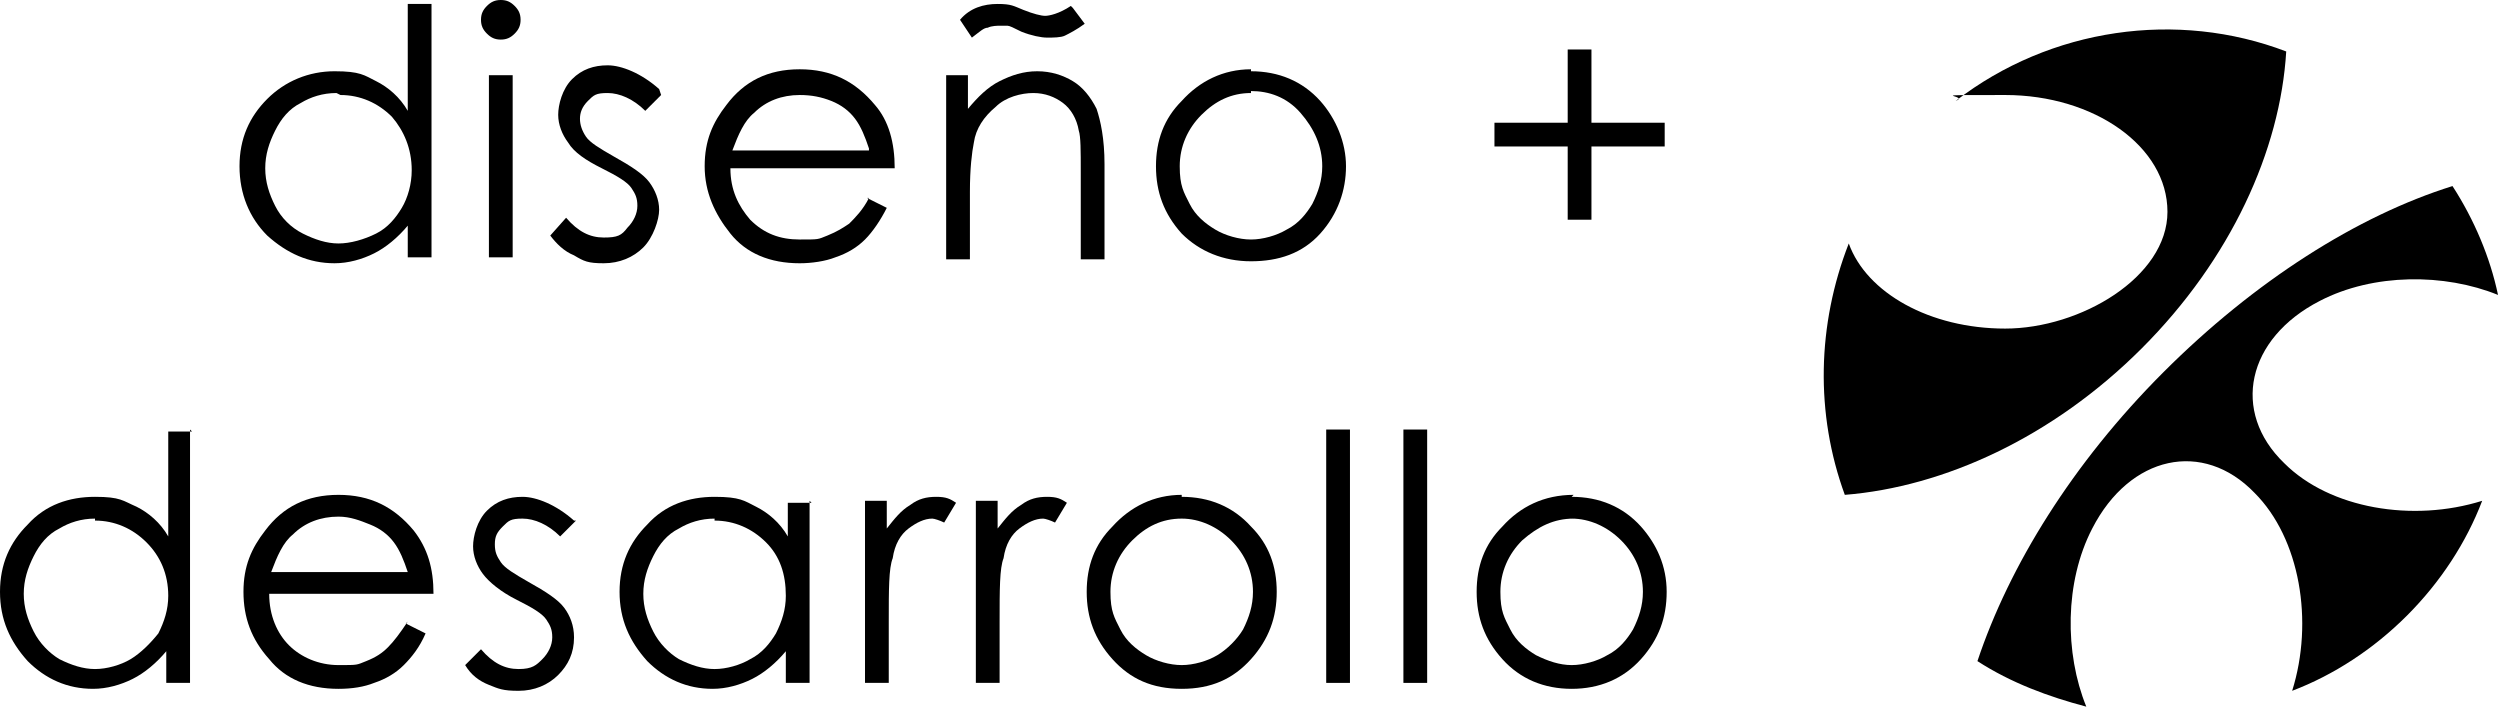 <?xml version="1.0" encoding="UTF-8"?>
<svg id="Capa_1" data-name="Capa 1" xmlns="http://www.w3.org/2000/svg" viewBox="0 0 126.3 35.9">
  <defs>
    <style>
      .cls-1 {
        stroke-width: 0px;
      }
    </style>
  </defs>
  <path class="cls-1" d="m21.8.2v12.8h-1.2v-1.6c-.5.6-1.1,1.1-1.7,1.4s-1.3.5-2,.5c-1.3,0-2.4-.5-3.4-1.4-.9-.9-1.4-2.1-1.4-3.5s.5-2.5,1.4-3.4c.9-.9,2.1-1.4,3.4-1.4s1.5.2,2.1.5c.6.3,1.2.8,1.6,1.5V.2h1.2Zm-4.8,4.5c-.7,0-1.3.2-1.8.5-.6.3-1,.8-1.3,1.4s-.5,1.2-.5,1.9.2,1.3.5,1.9c.3.6.8,1.1,1.4,1.4.6.3,1.2.5,1.8.5s1.3-.2,1.9-.5c.6-.3,1-.8,1.3-1.3s.5-1.2.5-1.9c0-1.1-.4-2-1-2.7-.7-.7-1.6-1.1-2.6-1.1"/>
  <path class="cls-1" d="m25.3,0c.3,0,.5.1.7.3.2.2.3.4.3.7s-.1.5-.3.7-.4.3-.7.3-.5-.1-.7-.3c-.2-.2-.3-.4-.3-.7s.1-.5.3-.7C24.8.1,25,0,25.3,0m-.6,3.8h1.2v9.2h-1.2V3.8Z"/>
  <path class="cls-1" d="m33.4,4.8l-.8.8c-.6-.6-1.3-.9-1.9-.9s-.7.1-1,.4-.4.6-.4.9.1.6.3.9c.2.3.7.6,1.4,1,.9.5,1.5.9,1.8,1.3.3.4.5.9.5,1.4s-.3,1.4-.8,1.9c-.5.5-1.2.8-2,.8s-1-.1-1.5-.4c-.5-.2-.9-.6-1.2-1l.8-.9c.6.7,1.2,1,1.9,1s.9-.1,1.2-.5c.3-.3.5-.7.5-1.1s-.1-.6-.3-.9c-.2-.3-.7-.6-1.5-1-.8-.4-1.4-.8-1.7-1.3-.3-.4-.5-.9-.5-1.4s.2-1.3.7-1.8,1.1-.7,1.8-.7,1.7.4,2.6,1.2"/>
  <path class="cls-1" d="m43.8,10l1,.5c-.3.6-.7,1.2-1.1,1.6-.4.4-.9.7-1.5.9-.5.2-1.2.3-1.8.3-1.5,0-2.7-.5-3.5-1.5-.8-1-1.3-2.1-1.3-3.4s.4-2.2,1.1-3.1c.9-1.2,2.1-1.8,3.7-1.8s2.8.6,3.8,1.8c.7.8,1,1.9,1,3.2h-8.3c0,1.1.4,1.9,1,2.6.7.7,1.5,1,2.5,1s.9,0,1.4-.2c.5-.2.8-.4,1.1-.6.3-.3.7-.7,1-1.3m0-2.5c-.2-.6-.4-1.1-.7-1.5s-.7-.7-1.2-.9c-.5-.2-1-.3-1.6-.3-.9,0-1.7.3-2.3.9-.5.4-.8,1.1-1.1,1.9h6.9,0Z"/>
  <path class="cls-1" d="m47.7,3.8h1.2v1.7c.5-.6,1-1.1,1.6-1.4.6-.3,1.2-.5,1.9-.5s1.3.2,1.8.5c.5.3.9.8,1.2,1.4.2.6.4,1.5.4,2.8v4.8h-1.2v-4.4c0-1.1,0-1.8-.1-2.1-.1-.6-.4-1.1-.8-1.4s-.9-.5-1.5-.5-1.4.2-1.9.7c-.6.5-1,1.1-1.1,1.8-.1.5-.2,1.3-.2,2.5v3.4h-1.2V3.8h0Zm6.5-3.4l.6.8c-.4.3-.8.5-1,.6s-.6.1-.9.1-.8-.1-1.3-.3c-.4-.2-.6-.3-.7-.3-.1,0-.3,0-.4,0s-.4,0-.6.1c-.2,0-.4.2-.8.5l-.6-.9c.5-.6,1.2-.8,1.9-.8s.8.1,1.3.3c.5.2.9.3,1.1.3s.7-.1,1.3-.5"/>
  <path class="cls-1" d="m63.2,3.6c1.4,0,2.6.5,3.5,1.5.8.9,1.3,2.1,1.3,3.3s-.4,2.4-1.3,3.4-2.1,1.4-3.5,1.4-2.6-.5-3.5-1.4c-.9-1-1.3-2.1-1.3-3.4s.4-2.4,1.3-3.3c.9-1,2.1-1.6,3.5-1.6m0,1.2c-1,0-1.8.4-2.5,1.1s-1.1,1.6-1.1,2.6.2,1.3.5,1.9c.3.6.8,1,1.3,1.3.5.3,1.2.5,1.8.5s1.3-.2,1.8-.5c.6-.3,1-.8,1.3-1.3.3-.6.5-1.2.5-1.9,0-1-.4-1.9-1.1-2.7s-1.6-1.1-2.5-1.1"/>
  <polygon class="cls-1" points="79.2 6.2 79.2 2.5 80.4 2.5 80.4 6.2 84.1 6.2 84.1 7.4 80.4 7.4 80.4 11.1 79.2 11.1 79.2 7.4 75.5 7.4 75.5 6.2 79.2 6.2"/>
  <path class="cls-1" d="m9.6,21.7v12.8h-1.2v-1.6c-.5.6-1.1,1.1-1.7,1.4-.6.3-1.3.5-2,.5-1.3,0-2.4-.5-3.3-1.4-.9-1-1.4-2.1-1.4-3.5s.5-2.5,1.4-3.4c.9-1,2.1-1.4,3.4-1.4s1.4.2,2.1.5c.6.3,1.2.8,1.6,1.5v-5.3h1.2,0Zm-4.8,4.5c-.7,0-1.3.2-1.8.5-.6.3-1,.8-1.3,1.4s-.5,1.2-.5,1.9.2,1.3.5,1.9c.3.6.8,1.1,1.3,1.4.6.3,1.2.5,1.8.5s1.3-.2,1.8-.5,1-.8,1.4-1.3c.3-.6.5-1.2.5-1.9,0-1.1-.4-2-1.1-2.7-.7-.7-1.6-1.1-2.6-1.1"/>
  <path class="cls-1" d="m20.5,31.5l1,.5c-.3.7-.7,1.2-1.1,1.6-.4.4-.9.7-1.5.9-.5.2-1.1.3-1.8.3-1.5,0-2.7-.5-3.5-1.5-.9-1-1.3-2.1-1.3-3.4s.4-2.2,1.1-3.1c.9-1.2,2.1-1.8,3.7-1.8s2.8.6,3.8,1.8c.7.9,1,1.9,1,3.2h-8.3c0,1.1.4,2,1,2.6s1.5,1,2.5,1,.9,0,1.4-.2c.5-.2.8-.4,1.1-.7.3-.3.6-.7,1-1.3m0-2.5c-.2-.6-.4-1.1-.7-1.5-.3-.4-.7-.7-1.2-.9-.5-.2-1-.4-1.6-.4-.9,0-1.7.3-2.3.9-.5.4-.8,1.1-1.1,1.9h6.9Z"/>
  <path class="cls-1" d="m29.1,26.3l-.8.8c-.6-.6-1.3-.9-1.9-.9s-.7.1-1,.4c-.3.3-.4.5-.4.9s.1.6.3.9c.2.3.7.6,1.4,1,.9.5,1.5.9,1.8,1.3.3.4.5.9.5,1.5,0,.8-.3,1.4-.8,1.9-.5.5-1.2.8-2,.8s-1-.1-1.5-.3c-.5-.2-.9-.5-1.2-1l.8-.8c.6.7,1.2,1,1.9,1s.9-.2,1.2-.5.5-.7.5-1.1-.1-.6-.3-.9c-.2-.3-.7-.6-1.5-1-.8-.4-1.4-.9-1.7-1.3-.3-.4-.5-.9-.5-1.4s.2-1.3.7-1.8c.5-.5,1.1-.7,1.8-.7s1.7.4,2.6,1.2"/>
  <path class="cls-1" d="m40.9,25.3v9.2h-1.2v-1.6c-.5.6-1.1,1.1-1.7,1.4-.6.3-1.3.5-2,.5-1.3,0-2.4-.5-3.3-1.4-.9-1-1.4-2.1-1.4-3.5s.5-2.5,1.4-3.4c.9-1,2.1-1.4,3.4-1.4s1.5.2,2.1.5,1.2.8,1.6,1.5v-1.7h1.2Zm-4.8.9c-.7,0-1.3.2-1.8.5-.6.3-1,.8-1.3,1.4s-.5,1.2-.5,1.9.2,1.3.5,1.9c.3.6.8,1.1,1.3,1.4.6.3,1.2.5,1.8.5s1.3-.2,1.8-.5c.6-.3,1-.8,1.3-1.3.3-.6.5-1.2.5-1.9,0-1.1-.3-2-1-2.7-.7-.7-1.6-1.1-2.6-1.1"/>
  <path class="cls-1" d="m43.6,25.3h1.2v1.4c.4-.5.7-.9,1.2-1.2.4-.3.8-.4,1.3-.4s.7.1,1,.3l-.6,1c-.2-.1-.5-.2-.6-.2-.4,0-.8.2-1.2.5-.4.3-.7.8-.8,1.5-.2.5-.2,1.6-.2,3.2v3.1h-1.2v-9.2h0Z"/>
  <path class="cls-1" d="m49.2,25.3h1.2v1.4c.4-.5.7-.9,1.2-1.2.4-.3.8-.4,1.3-.4s.7.1,1,.3l-.6,1c-.2-.1-.5-.2-.6-.2-.4,0-.8.2-1.2.5-.4.3-.7.8-.8,1.5-.2.5-.2,1.6-.2,3.2v3.1h-1.2v-9.2h0Z"/>
  <path class="cls-1" d="m59.7,25.1c1.4,0,2.6.5,3.5,1.5.9.9,1.3,2,1.3,3.3s-.4,2.4-1.3,3.4c-.9,1-2,1.5-3.5,1.5s-2.6-.5-3.5-1.5c-.9-1-1.3-2.1-1.3-3.4s.4-2.4,1.3-3.3c.9-1,2.1-1.6,3.5-1.6m0,1.2c-1,0-1.8.4-2.5,1.1s-1.1,1.6-1.1,2.6.2,1.3.5,1.9c.3.6.8,1,1.3,1.3.5.3,1.2.5,1.8.5s1.3-.2,1.8-.5c.5-.3,1-.8,1.3-1.3.3-.6.5-1.2.5-1.9,0-1-.4-1.9-1.1-2.6-.7-.7-1.6-1.1-2.5-1.1"/>
  <rect class="cls-1" x="67" y="21.7" width="1.2" height="12.8"/>
  <rect class="cls-1" x="70.9" y="21.7" width="1.2" height="12.8"/>
  <path class="cls-1" d="m79.4,25.1c1.4,0,2.6.5,3.5,1.5.8.9,1.3,2,1.3,3.3s-.4,2.4-1.3,3.4c-.9,1-2.1,1.5-3.5,1.5s-2.6-.5-3.5-1.5c-.9-1-1.3-2.1-1.3-3.4s.4-2.4,1.3-3.3c.9-1,2.1-1.6,3.6-1.6m0,1.2c-1,0-1.8.4-2.6,1.1-.7.7-1.1,1.6-1.1,2.6s.2,1.3.5,1.9.8,1,1.3,1.3c.6.3,1.2.5,1.8.5s1.3-.2,1.8-.5c.6-.3,1-.8,1.3-1.3.3-.6.5-1.2.5-1.9,0-1-.4-1.9-1.1-2.6s-1.6-1.1-2.5-1.1"/>
  <path class="cls-1" d="m98.8,5.1c4.8-3.7,11.2-4.6,16.7-2.5-.3,5-2.8,10.5-7.3,15-4.5,4.5-10,7-15,7.4-1.5-4.1-1.4-8.6.2-12.7.9,2.5,4.1,4.3,7.9,4.3s8.2-2.6,8.2-5.9-3.7-5.9-8.2-5.9-1.7,0-2.5.3"/>
  <path class="cls-1" d="m123.9,9.4c1.1,1.7,1.9,3.6,2.3,5.5-2.7-1.1-6.3-1.1-9,.3-3.7,1.9-4.5,5.6-1.8,8.2,2.3,2.3,6.5,3,10,1.9-.8,2.1-2.1,4.1-3.8,5.8-1.7,1.7-3.7,3-5.8,3.8,1.1-3.5.4-7.7-1.9-10-2.6-2.7-6.3-1.9-8.2,1.8-1.4,2.7-1.4,6.3-.3,9-1.9-.5-3.8-1.2-5.5-2.3,1.6-4.8,4.8-10,9.4-14.6,4.6-4.6,9.8-7.9,14.6-9.4"/>
</svg>
